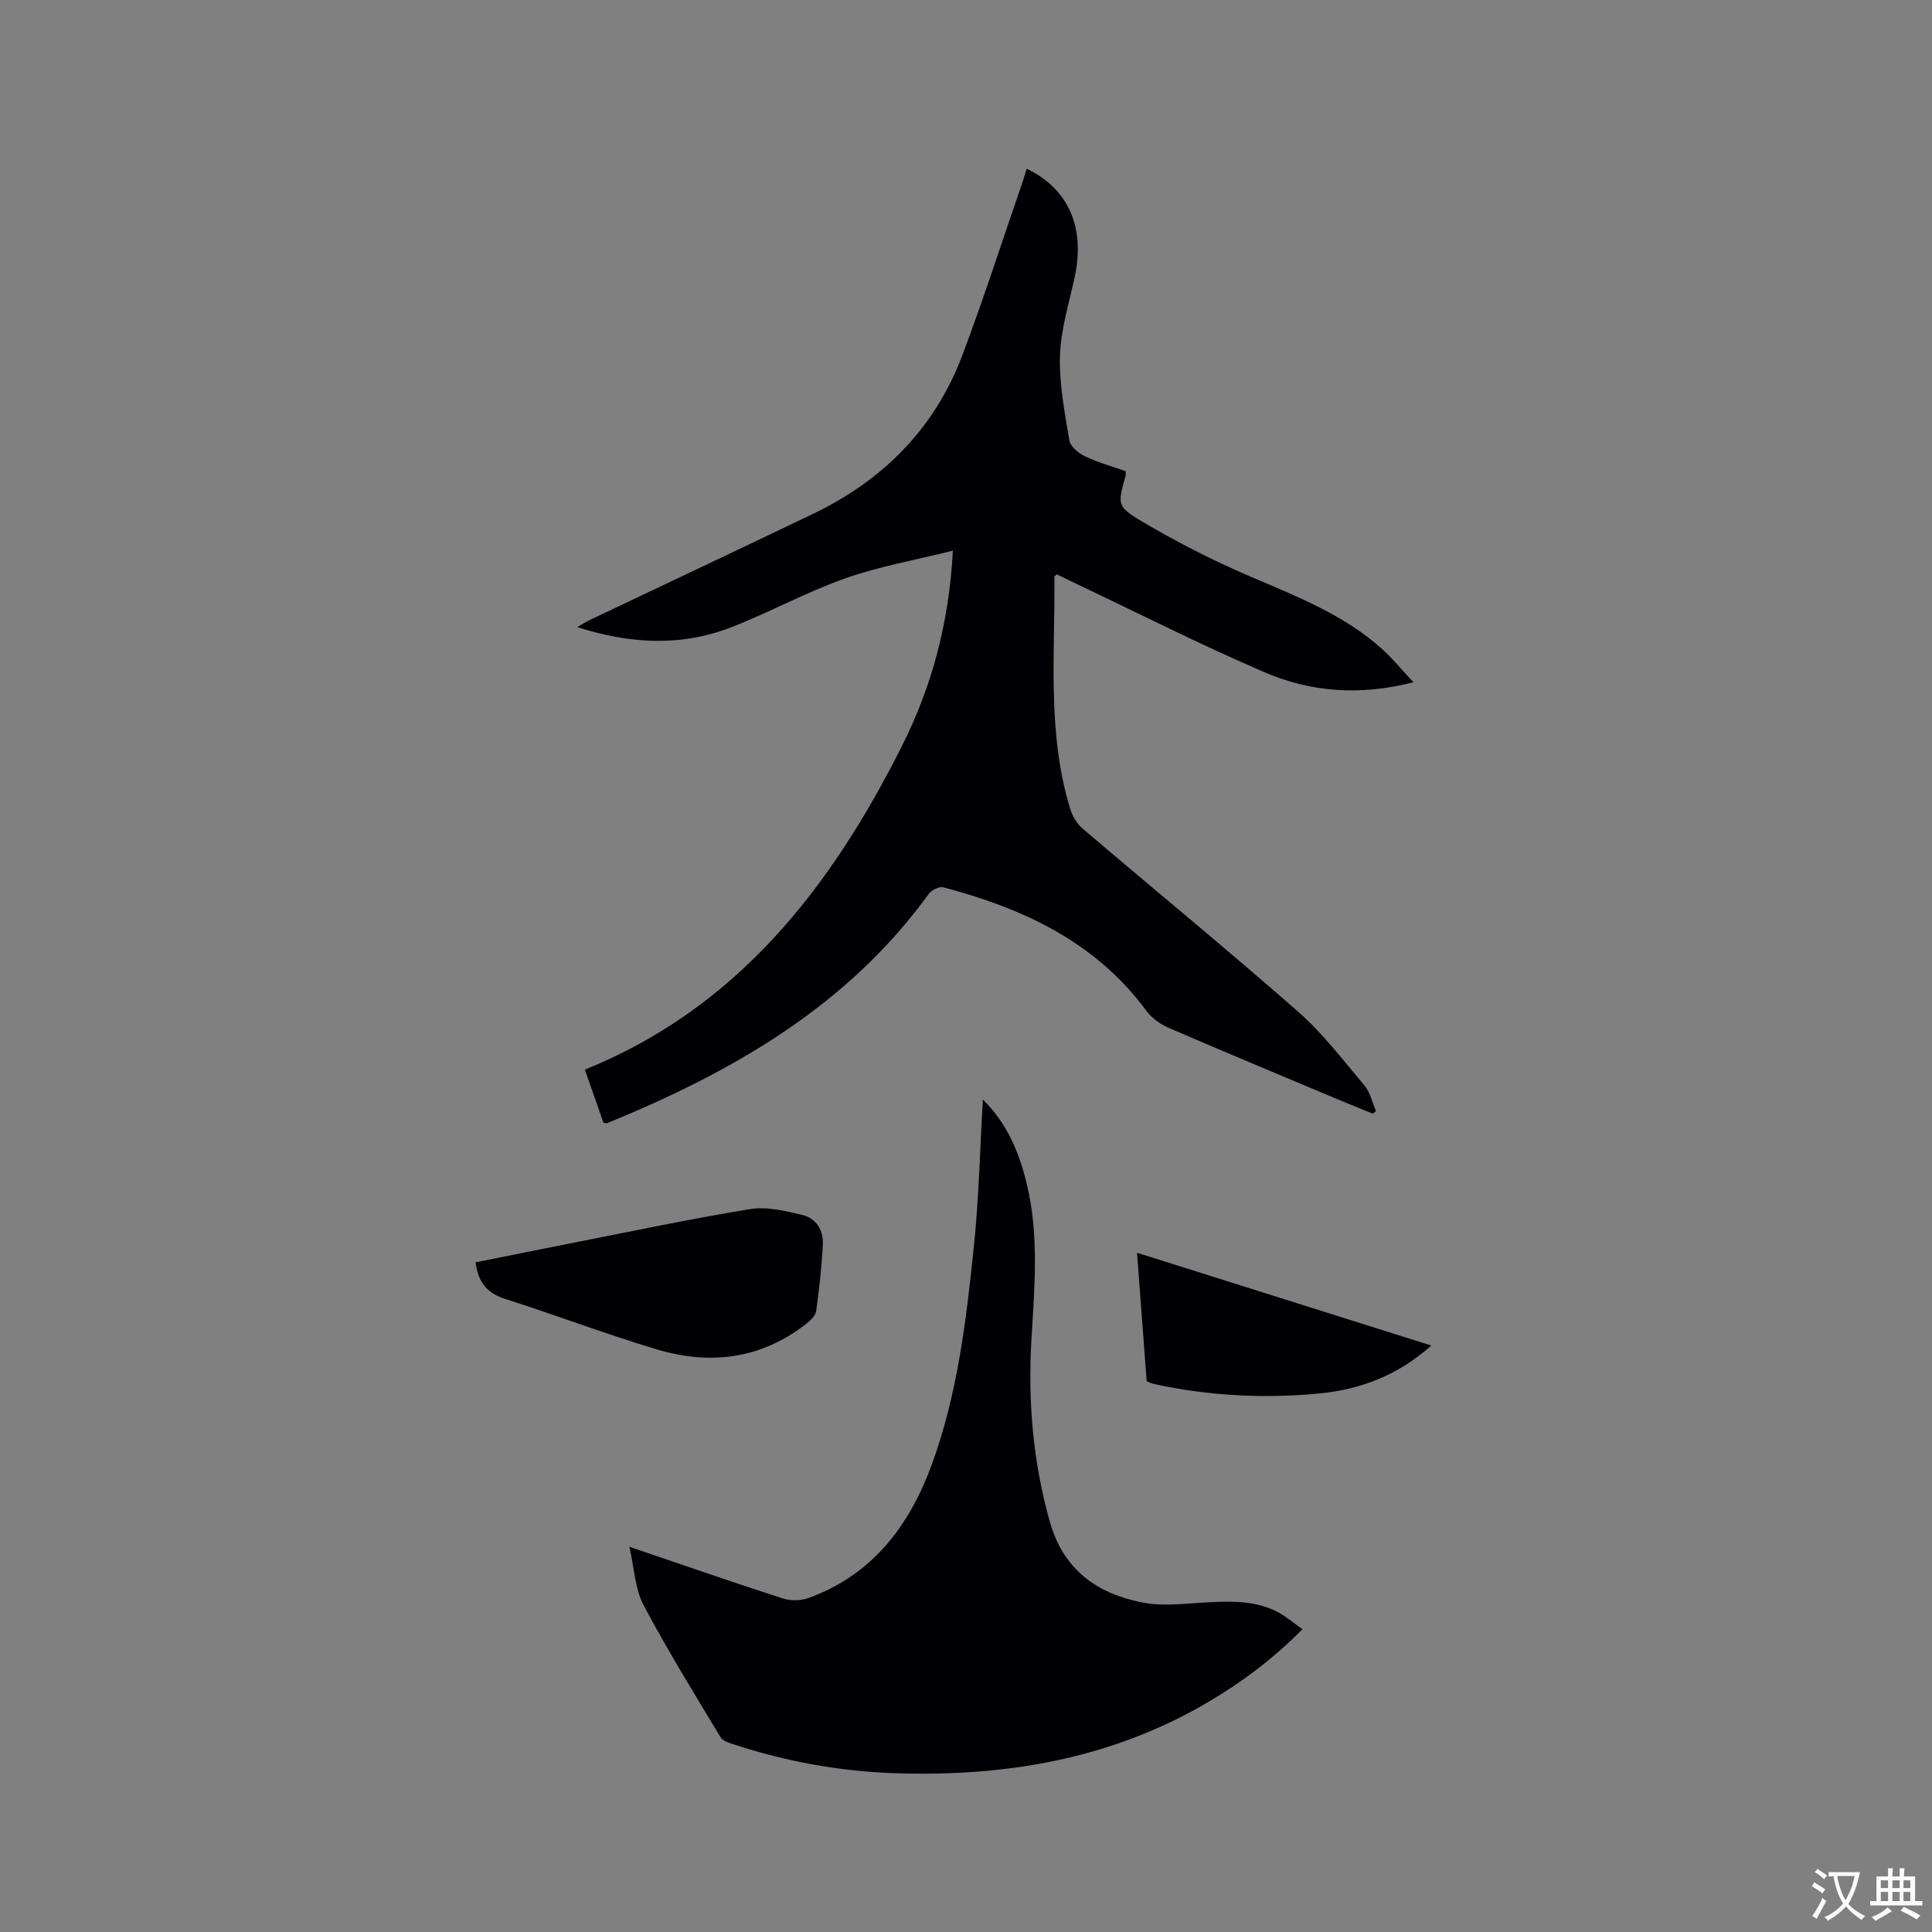 <svg enable-background="new 0 0 400 400" viewBox="0 0 400 400" xmlns="http://www.w3.org/2000/svg"><rect x="0" y="0" width="400" height="400" fill="#808080" stroke="none"/><g fill="#010105"><path d="m197.28 114.01c-7.83 1.96-15.27 3.25-22.28 5.73-8.05 2.85-15.63 7.03-23.61 10.13-10.36 4.03-20.91 3.48-31.89-.04 1.15-.65 1.91-1.14 2.72-1.52 15.39-7.32 30.82-14.58 46.19-21.96 14.45-6.95 25.11-17.66 30.81-32.74 4.48-11.87 8.36-23.97 12.5-35.97.31-.88.56-1.79.85-2.71 8.73 4.22 12.15 12.2 9.91 22.53-1.16 5.37-2.85 10.76-3.02 16.18-.18 5.82.97 11.72 1.93 17.52.21 1.26 1.87 2.66 3.2 3.29 2.73 1.3 5.69 2.12 8.46 3.1 0 .55.05.76-.01.95-1.61 5.84-1.9 6.32 3.36 9.44 7.16 4.25 14.63 8.06 22.28 11.34 9.66 4.15 19.46 7.91 27.42 15.05 2.24 2.01 4.15 4.38 6.53 6.92-11.04 2.85-21.26 2.05-30.86-2.08-13.11-5.64-25.86-12.1-38.76-18.22-1.42-.67-2.83-1.38-4.2-2.05-.24.23-.5.36-.5.49.13 16.07-1.54 32.27 3.24 48.01.46 1.51 1.39 3.13 2.58 4.14 14.85 12.66 29.94 25.03 44.6 37.89 5.13 4.5 9.34 10.06 13.76 15.31 1.2 1.43 1.62 3.51 2.39 5.29-.22.18-.44.37-.66.55-2.68-1.1-5.36-2.18-8.03-3.3-11.42-4.8-22.85-9.55-34.22-14.47-1.74-.76-3.52-2.03-4.64-3.55-10.54-14.28-25.52-21.19-42.03-25.55-.84-.22-2.42.55-2.99 1.33-16.89 23.33-40.7 36.9-66.64 47.51-.09.03-.21-.02-.72-.08-1.22-3.47-2.49-7.12-3.86-11.01 31.53-12.76 50.8-37.55 65.49-66.69 6.28-12.4 9.9-25.62 10.7-40.76z"/><path d="m130.3 320.24c11.25 3.82 21.44 7.37 31.7 10.68 1.63.53 3.77.52 5.37-.06 13.16-4.76 20.83-14.84 25.48-27.46 5.39-14.63 7.2-30.04 8.79-45.42 1.03-9.97 1.25-20.01 1.85-30.32 4.97 4.84 7.49 10.86 9.07 17.35 2.6 10.68 1.63 21.48.99 32.28-.75 12.78.3 25.33 3.8 37.75 2.81 9.98 9.79 14.89 19.13 16.73 4.55.9 9.45.16 14.18-.06 4.81-.23 9.57-.24 13.95 2.09 1.72.92 3.23 2.22 5.06 3.51-6.13 6.18-12.63 11.03-19.68 15.17-20.04 11.75-41.92 15.42-64.79 14.64-11.4-.39-22.51-2.42-33.34-5.98-.97-.32-2.23-.7-2.68-1.46-5.44-9.06-11.02-18.07-15.96-27.4-1.75-3.3-1.87-7.48-2.92-12.04z"/><path d="m98.47 261.35c6.25-1.25 12.54-2.53 18.84-3.77 12.66-2.48 25.28-5.17 38-7.25 3.46-.57 7.29.39 10.82 1.22 2.83.67 4.37 3.15 4.23 6.05-.23 4.63-.74 9.25-1.38 13.84-.13.96-1.19 1.96-2.06 2.64-9.34 7.31-19.89 8.6-30.92 5.3-10.61-3.18-20.99-7.13-31.55-10.5-3.75-1.21-5.48-3.56-5.98-7.53z"/><path d="m296.33 278.58c-6.97 6.23-14.73 9.1-23.19 9.92-11.43 1.1-22.83.51-34.09-1.93-.51-.11-.99-.35-1.64-.59-.66-8.72-1.32-17.46-2-26.61 20.35 6.42 40.35 12.73 60.92 19.21z"/></g><path d="m377.9 391.2c-.2.3-.4.5-.6.8-.7-.6-1.4-1-2.2-1.5.2-.3.4-.5.5-.8.6.4 1.4.8 2.3 1.5zm-1.8 6.1c-.2-.2-.5-.4-.9-.6.4-.6.8-1.2 1.2-1.9s.7-1.3.9-1.9c.3.3.5.5.8.7-.7 1.3-1.4 2.6-2 3.7zm2.2-9c-.3.3-.5.5-.6.8-.6-.6-1.3-1.1-2-1.5.3-.3.5-.5.6-.7.6.5 1.3.9 2 1.4zm.3.2v-.9h2 4.5c-.3 1.3-.6 2.5-1 3.6s-.9 2.1-1.4 3c.4.5 1 1 1.6 1.4s1.2.8 1.9 1.1c-.3.2-.5.4-.8.8-.4-.3-1-.7-1.6-1.2s-1.2-1.1-1.6-1.6c-.5.6-1.1 1.1-1.7 1.6s-1.4.9-2.1 1.4c-.1-.3-.3-.5-.7-.8.6-.2 1.2-.5 1.9-1s1.4-1.1 2-1.8c-.5-.8-.9-1.6-1.2-2.5s-.6-2-.8-3.2c-.4.1-.7.1-1 .1zm2.5 2.7c.3 1 .7 1.7 1 2.2.3-.5.6-1.1 1-2s.6-1.9.9-3h-3.2-.4c.1.9.3 1.8.7 2.8z" fill="#fafbfa"/><path d="m396.5 388.5v1.5 3.6h1.5v.9c-.4 0-1 0-1.7 0h-7.9c-.5 0-.9 0-1.2 0v-.9h1.3v-3.5c0-.7 0-1.2 0-1.6h2.4c0-.8 0-1.4 0-1.7h1c0 .3-.1.8-.1 1.7h1.5c0-.8 0-1.4 0-1.7h1c0 .3-.1.9-.1 1.7zm-8.2 9.2c-.2-.3-.5-.5-.8-.8.8-.3 1.4-.6 1.9-.9s1-.7 1.4-1.1c.3.3.6.5.9.8-1.6 1-2.8 1.6-3.4 2zm2.6-6.8v-1.6h-1.5v1.6zm0 2.7v-1.9h-1.5v1.9zm2.4-2.7v-1.6h-1.5v1.6zm0 2.7v-1.9h-1.5v1.9zm.2 2 .7-.8c.4.2.9.5 1.6.8s1.3.7 1.8 1c-.3.3-.5.5-.8.8-.4-.3-1.5-1-3.3-1.8zm2-4.7v-1.6h-1.4v1.6zm0 2.7v-1.9h-1.4v1.9z" fill="#fafbfa"/></svg>